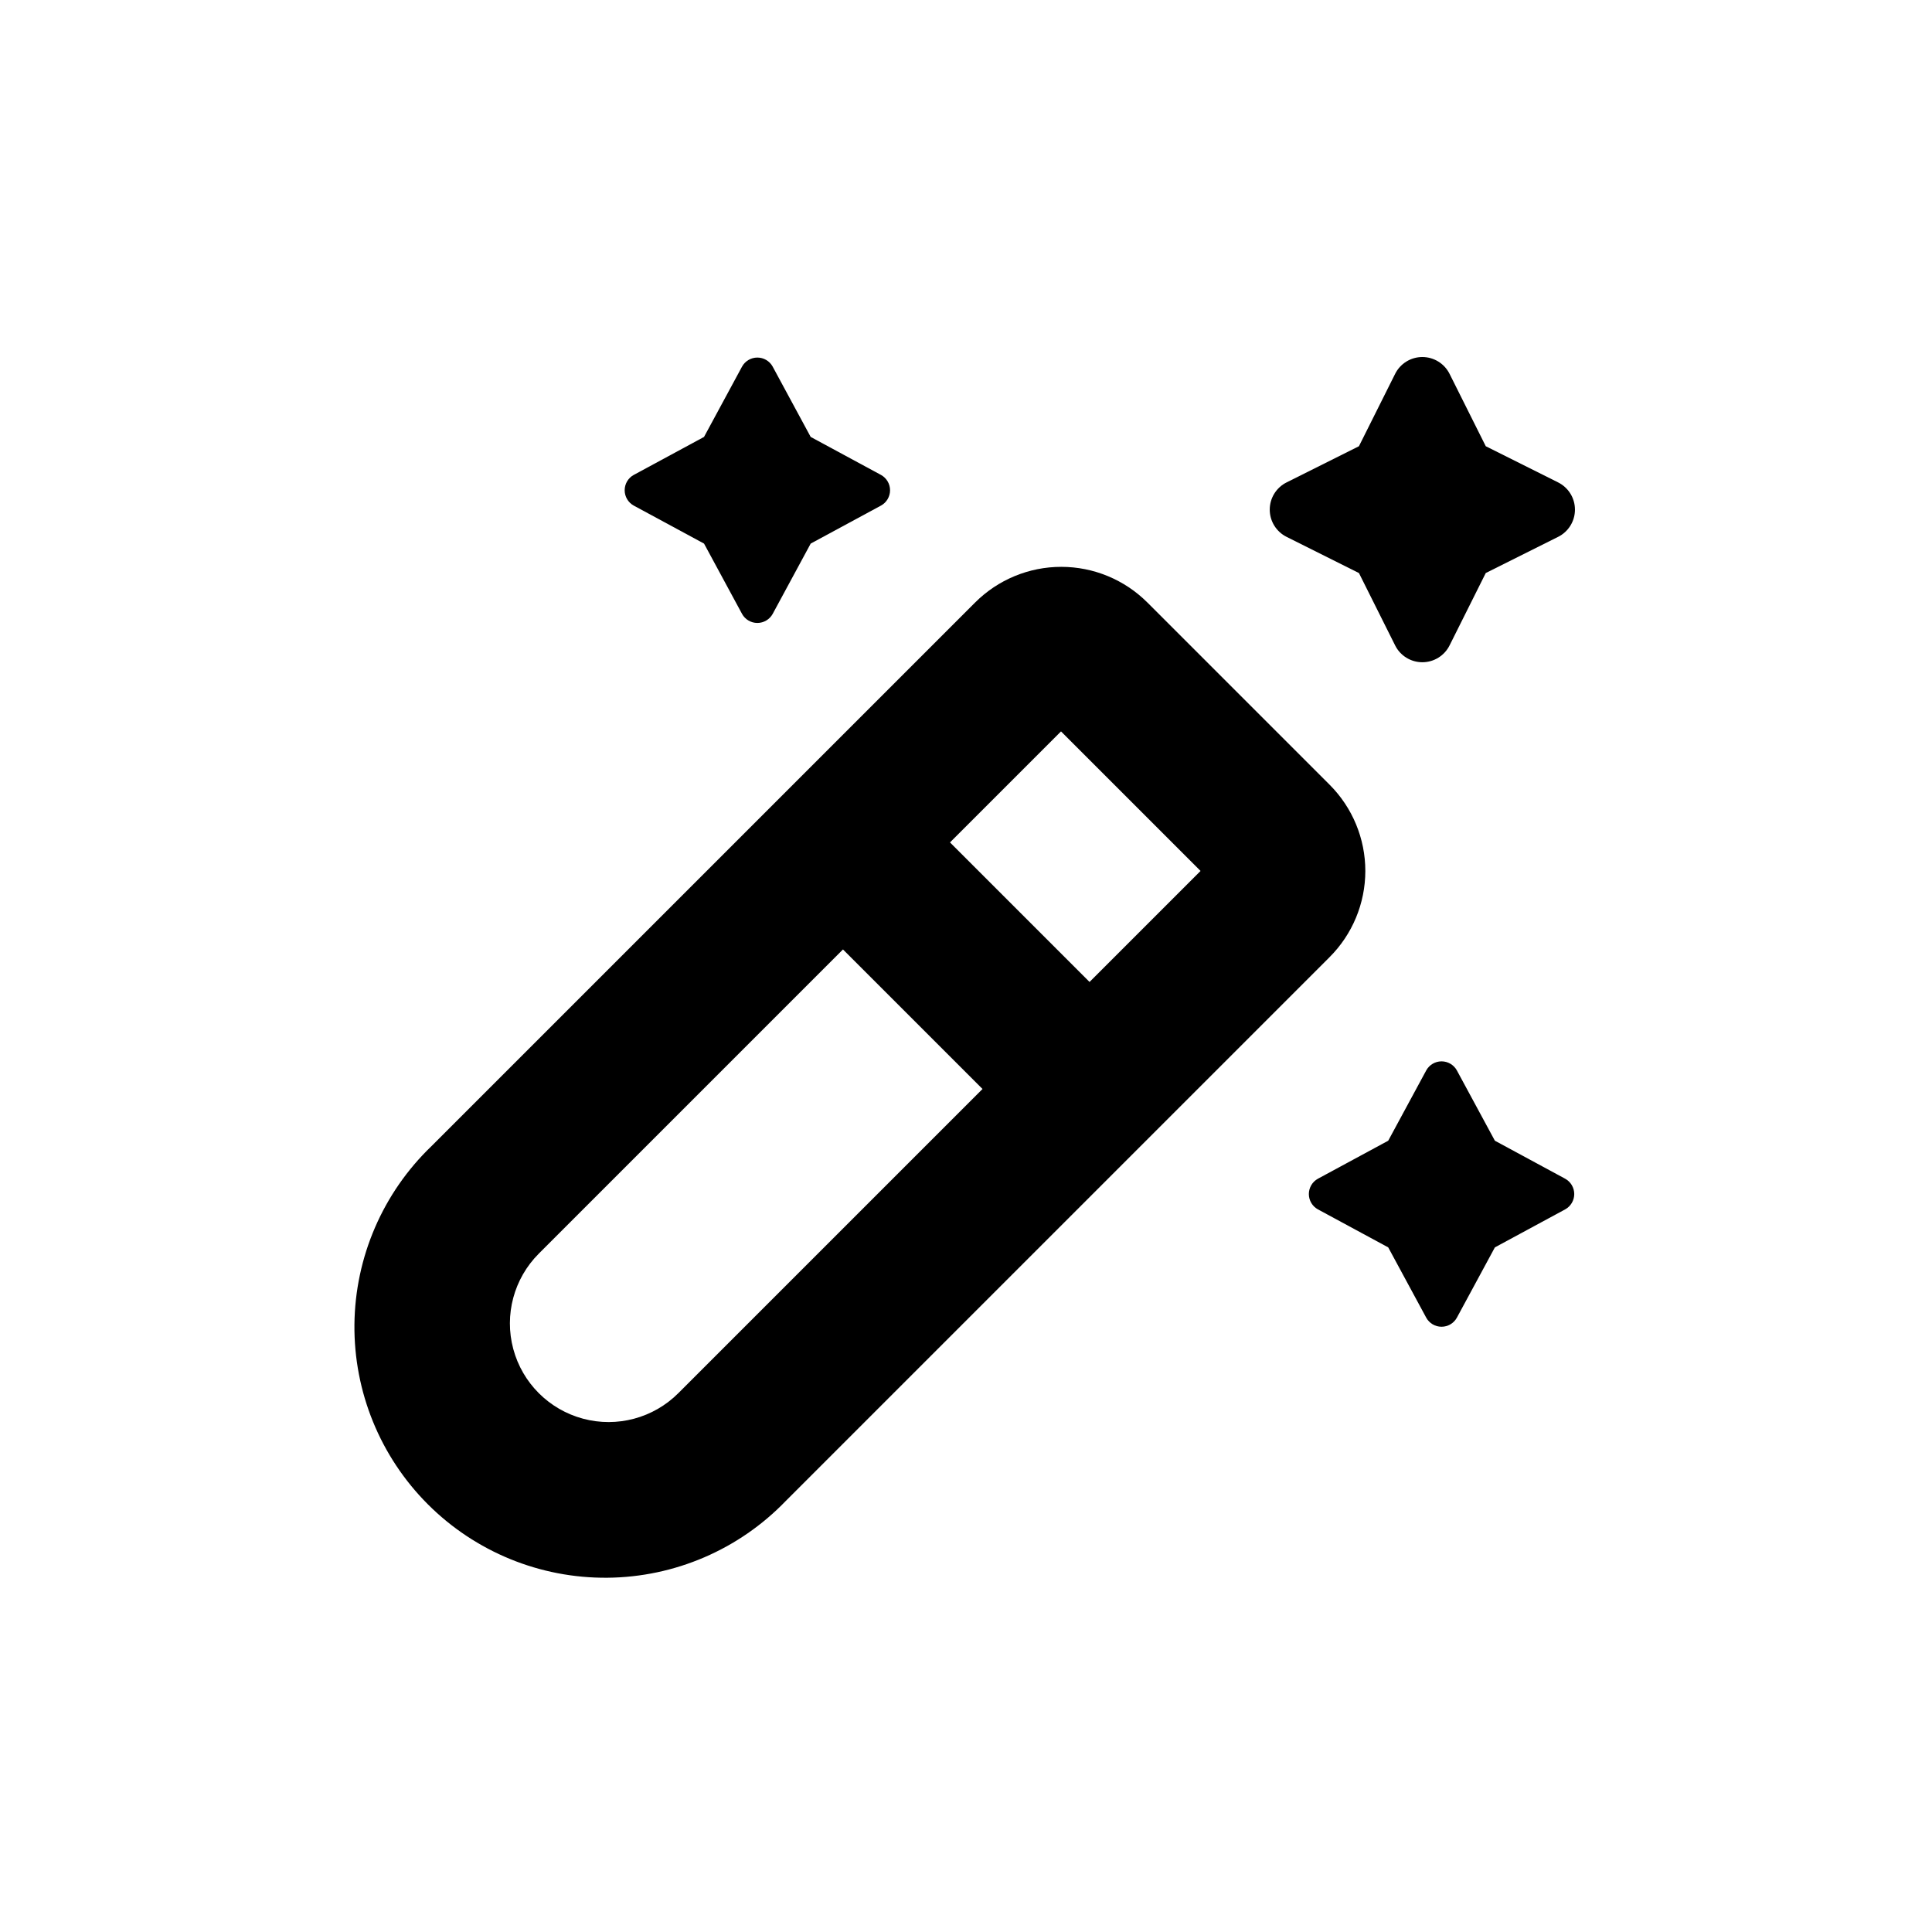 <?xml version="1.0" encoding="UTF-8"?>
<!-- Uploaded to: SVG Repo, www.svgrepo.com, Generator: SVG Repo Mixer Tools -->
<svg fill="#000000" width="800px" height="800px" version="1.1" viewBox="144 144 512 512" xmlns="http://www.w3.org/2000/svg">
 <g>
  <path d="m496.38 351.98-48.316-48.316v0.004c-6.055-6.051-14.266-9.449-22.824-9.449-8.559 0-16.766 3.398-22.82 9.449l-144.09 144.09v-0.004c-12.867 12.367-20.219 29.391-20.402 47.238-0.18 17.844 6.824 35.012 19.434 47.641 12.613 12.625 29.773 19.648 47.621 19.484 17.848-0.164 34.875-7.496 47.258-20.352l144.09-144.09c6.07-6.051 9.484-14.266 9.496-22.836 0.008-8.57-3.391-16.793-9.445-22.859zm-172.61 161.22c-6.606 6.606-16.234 9.188-25.258 6.769-9.023-2.418-16.074-9.465-18.492-18.488-2.418-9.027 0.164-18.652 6.769-25.258l80.609-80.609 36.98 36.98zm108.97-108.97-36.98-36.98 29.422-29.422 36.98 36.98z"/>
  <path d="m484.99 286.29 19.145 9.574 9.574 19.145-0.004-0.004c1.359 2.754 4.16 4.496 7.231 4.496s5.871-1.742 7.231-4.496l9.574-19.145 19.145-9.574v0.004c2.75-1.359 4.492-4.16 4.492-7.231 0-3.07-1.742-5.871-4.492-7.231l-19.145-9.574-9.574-19.145v0.004c-1.359-2.754-4.16-4.496-7.231-4.496s-5.871 1.742-7.231 4.496l-9.574 19.145-19.145 9.574 0.004-0.004c-2.754 1.359-4.496 4.16-4.496 7.231 0 3.07 1.742 5.871 4.496 7.231z"/>
  <path d="m558.8 456.38-18.641-10.078-10.078-18.641c-0.816-1.473-2.371-2.391-4.055-2.391-1.688 0-3.238 0.918-4.055 2.391l-10.078 18.641-18.641 10.078c-1.477 0.816-2.391 2.371-2.391 4.055 0 1.688 0.914 3.238 2.391 4.055l18.641 10.078 10.078 18.641c0.816 1.477 2.367 2.391 4.055 2.391 1.684 0 3.238-0.914 4.055-2.391l10.078-18.641 18.641-10.078c1.473-0.816 2.391-2.367 2.391-4.055 0-1.684-0.918-3.238-2.391-4.055z"/>
  <path d="m358.84 259.79-10.078-18.641h0.004c-0.816-1.477-2.371-2.391-4.055-2.391-1.688 0-3.242 0.914-4.059 2.391l-10.078 18.641-18.641 10.078 0.004-0.004c-1.477 0.816-2.391 2.371-2.391 4.059 0 1.684 0.914 3.238 2.391 4.055l18.641 10.078 10.078 18.641-0.004-0.004c0.816 1.477 2.371 2.394 4.059 2.394 1.684 0 3.238-0.918 4.055-2.394l10.078-18.641 18.641-10.078-0.004 0.004c1.477-0.816 2.394-2.371 2.394-4.055 0-1.688-0.918-3.242-2.394-4.059z"/>
 </g>
</svg>